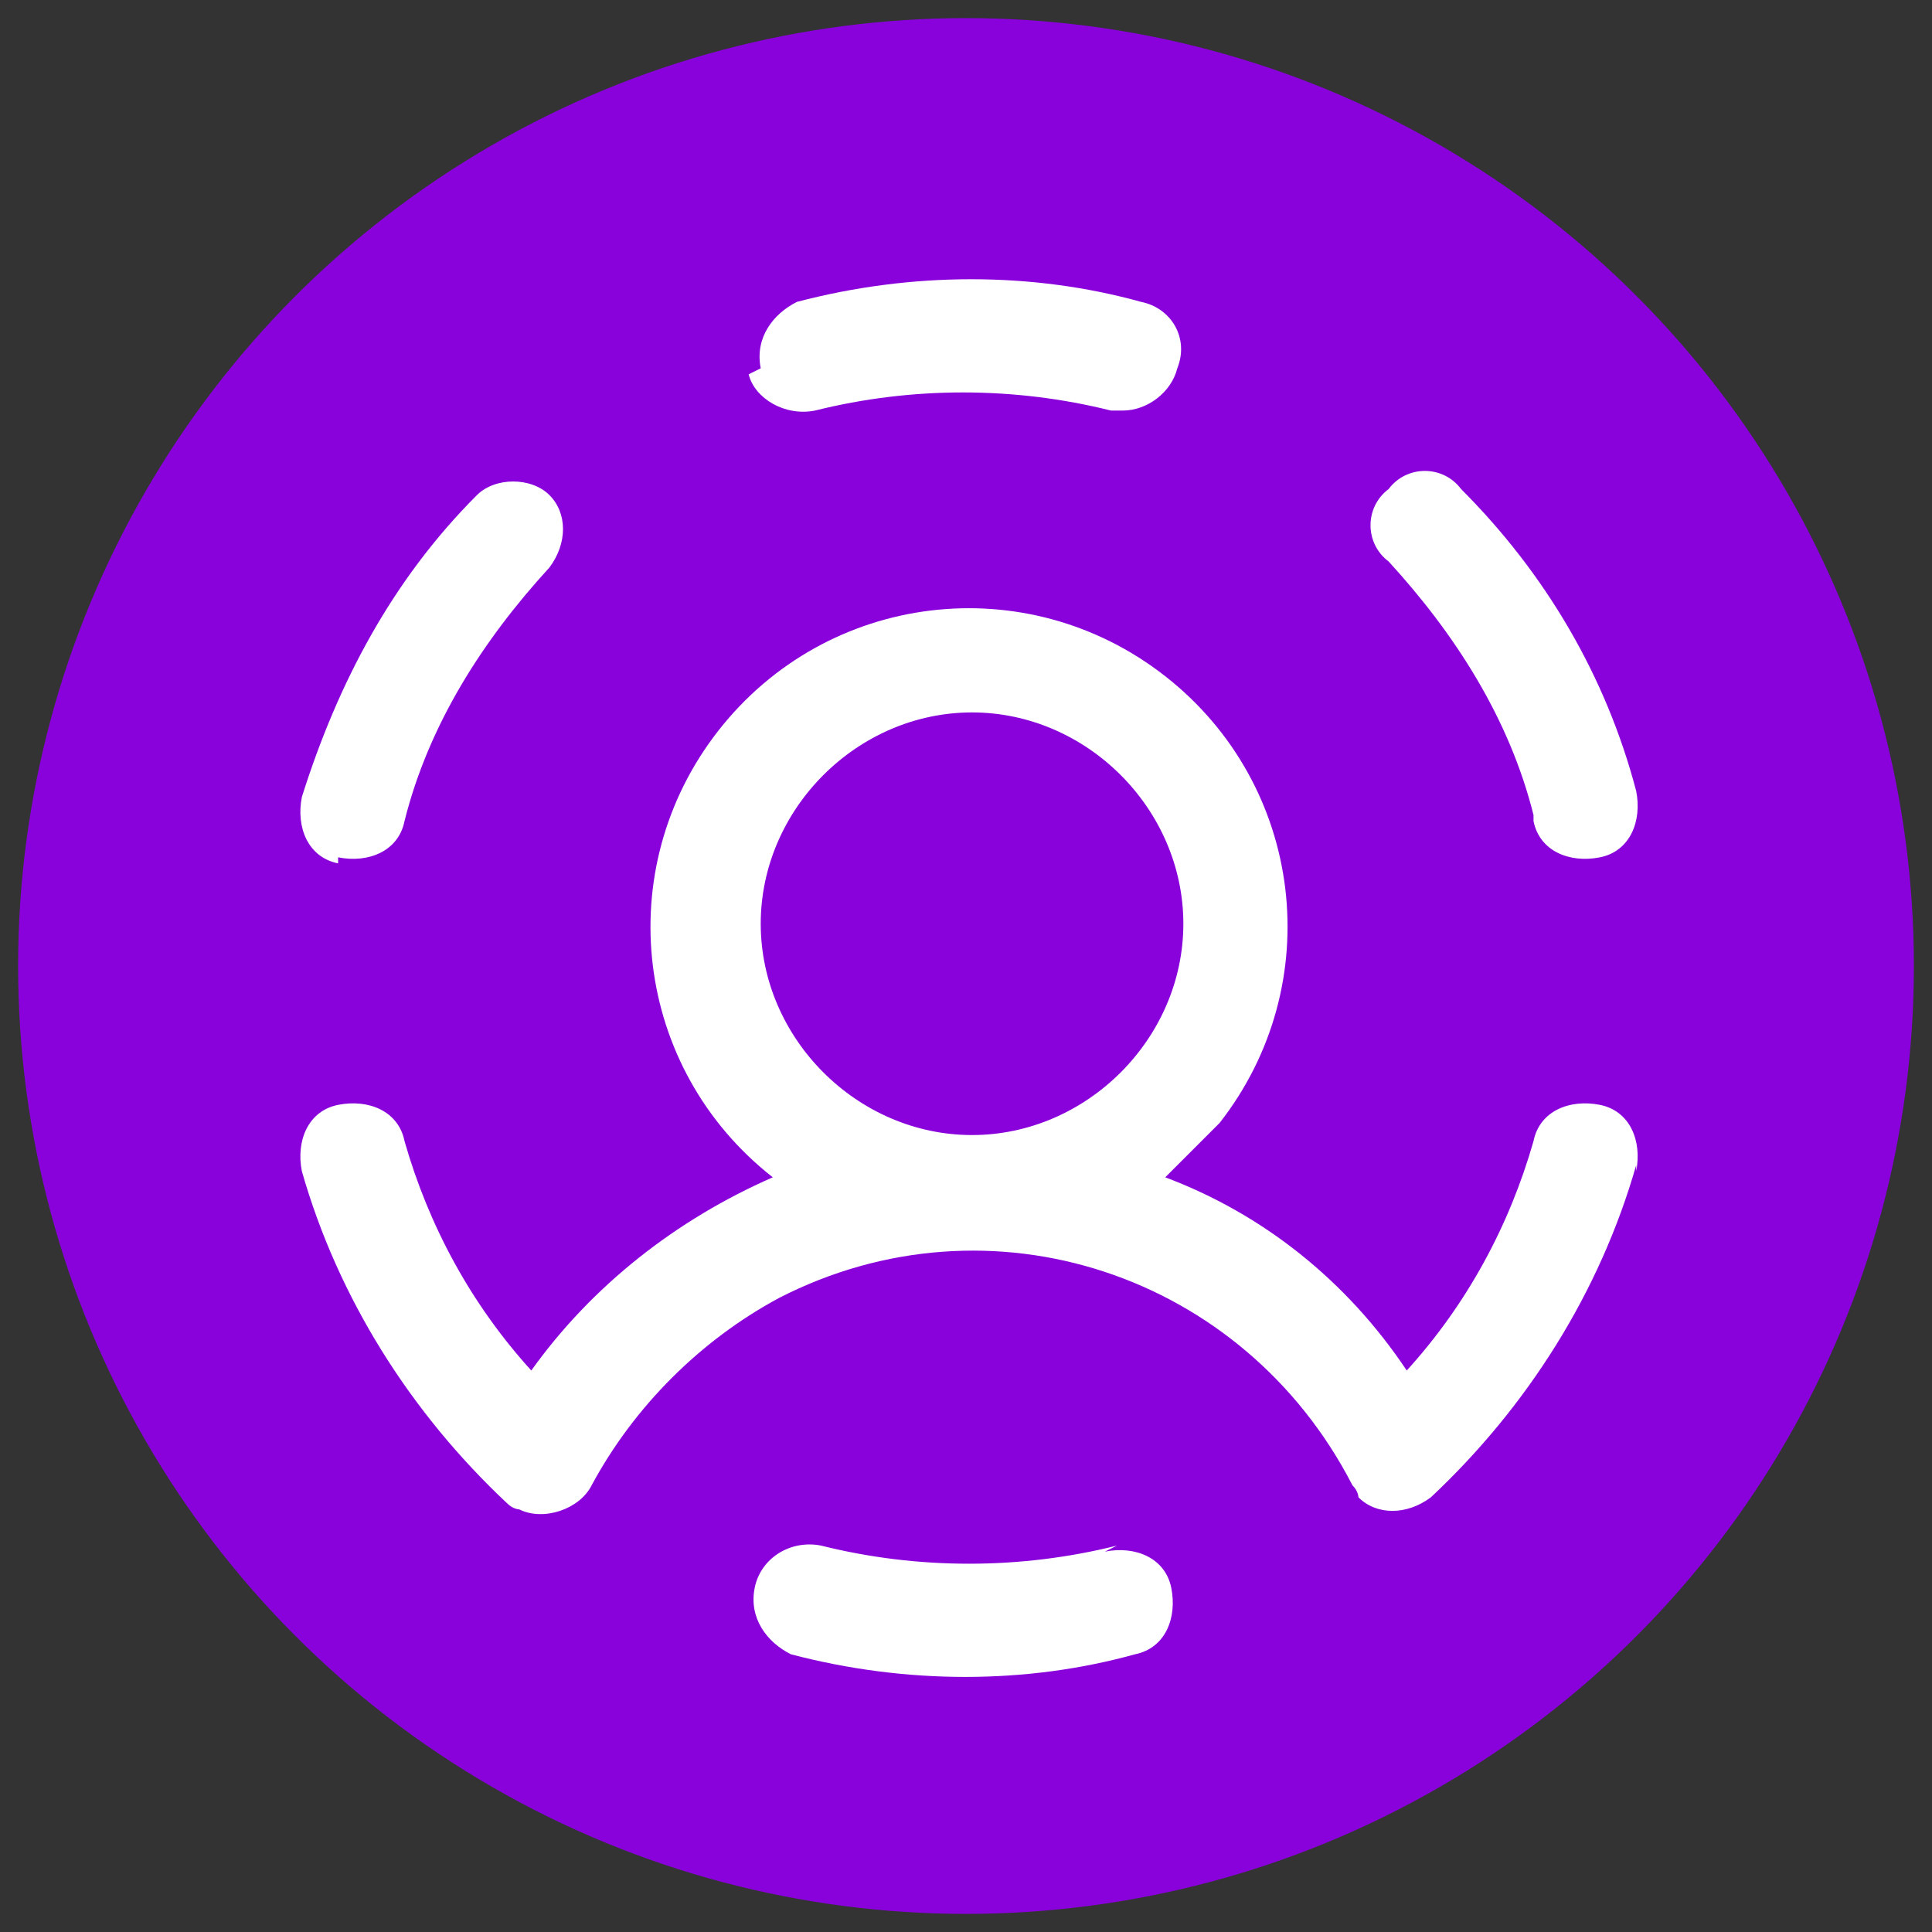 <?xml version="1.0" encoding="UTF-8"?>
<svg id="Layer_1" xmlns="http://www.w3.org/2000/svg" version="1.1" viewBox="0 0 32 32">
  <rect x="0" y="0" width="32" height="32" fill="#333333" stroke="none"/>
  <!-- Generator: Adobe Illustrator 29.4.0, SVG Export Plug-In . SVG Version: 2.1.0 Build 152)  -->
  <defs>
    <style>
      .st0 {
        fill: #8902dc;
      }

      .st1 {
        fill: #fff;
      }
    </style>
  </defs>
  <circle class="st0" cx="16" cy="16" r="15.7"/>
  <path class="st1" d="M12.6,6.1c-.1-.5.2-.9.6-1.1,1.9-.5,3.9-.5,5.7,0,.5.1.8.6.6,1.1-.1.4-.5.7-.9.7,0,0-.1,0-.2,0-1.6-.4-3.3-.4-4.9,0-.5.1-1-.2-1.1-.6,0,0,0,0,0,0ZM5.6,14.2c.5.1,1-.1,1.1-.6,0,0,0,0,0,0,.4-1.6,1.3-3,2.4-4.2.3-.4.3-.9,0-1.2-.3-.3-.9-.3-1.2,0-1.4,1.4-2.3,3.1-2.9,5-.1.5.1,1,.6,1.1,0,0,0,0,0,0ZM18.5,25.6c-1.6.4-3.3.4-4.9,0-.5-.1-1,.2-1.1.7-.1.5.2.9.6,1.1,1.9.5,3.9.5,5.7,0,.5-.1.7-.6.6-1.1-.1-.5-.6-.7-1.1-.6ZM25.4,13.6c.1.5.6.7,1.1.6.5-.1.7-.6.6-1.1-.5-1.9-1.5-3.6-2.9-5-.3-.4-.9-.4-1.2,0-.4.3-.4.9,0,1.2,0,0,0,0,0,0,1.1,1.2,2,2.6,2.4,4.2h0ZM27.1,19.3c-.6,2.1-1.8,4-3.4,5.5-.4.3-.9.3-1.2,0,0,0,0-.1-.1-.2-1.8-3.5-6-4.9-9.5-3.1-1.3.7-2.4,1.8-3.1,3.1-.2.4-.8.6-1.2.4,0,0-.1,0-.2-.1-1.6-1.5-2.8-3.4-3.4-5.5-.1-.5.1-1,.6-1.1.5-.1,1,.1,1.1.6.4,1.4,1.1,2.7,2.1,3.8,1-1.4,2.4-2.5,4-3.2-2.3-1.8-2.7-5.1-.9-7.4,1.8-2.3,5.1-2.7,7.4-.9,2.3,1.8,2.7,5.1.9,7.4-.3.3-.6.6-.9.9,1.6.6,3,1.7,4,3.2,1-1.1,1.7-2.4,2.1-3.8.1-.5.6-.7,1.1-.6.5.1.7.6.6,1.1h0ZM16.1,18.8c1.9,0,3.5-1.6,3.5-3.5s-1.6-3.5-3.5-3.5-3.5,1.6-3.5,3.5,1.6,3.5,3.5,3.5Z"/>
</svg>